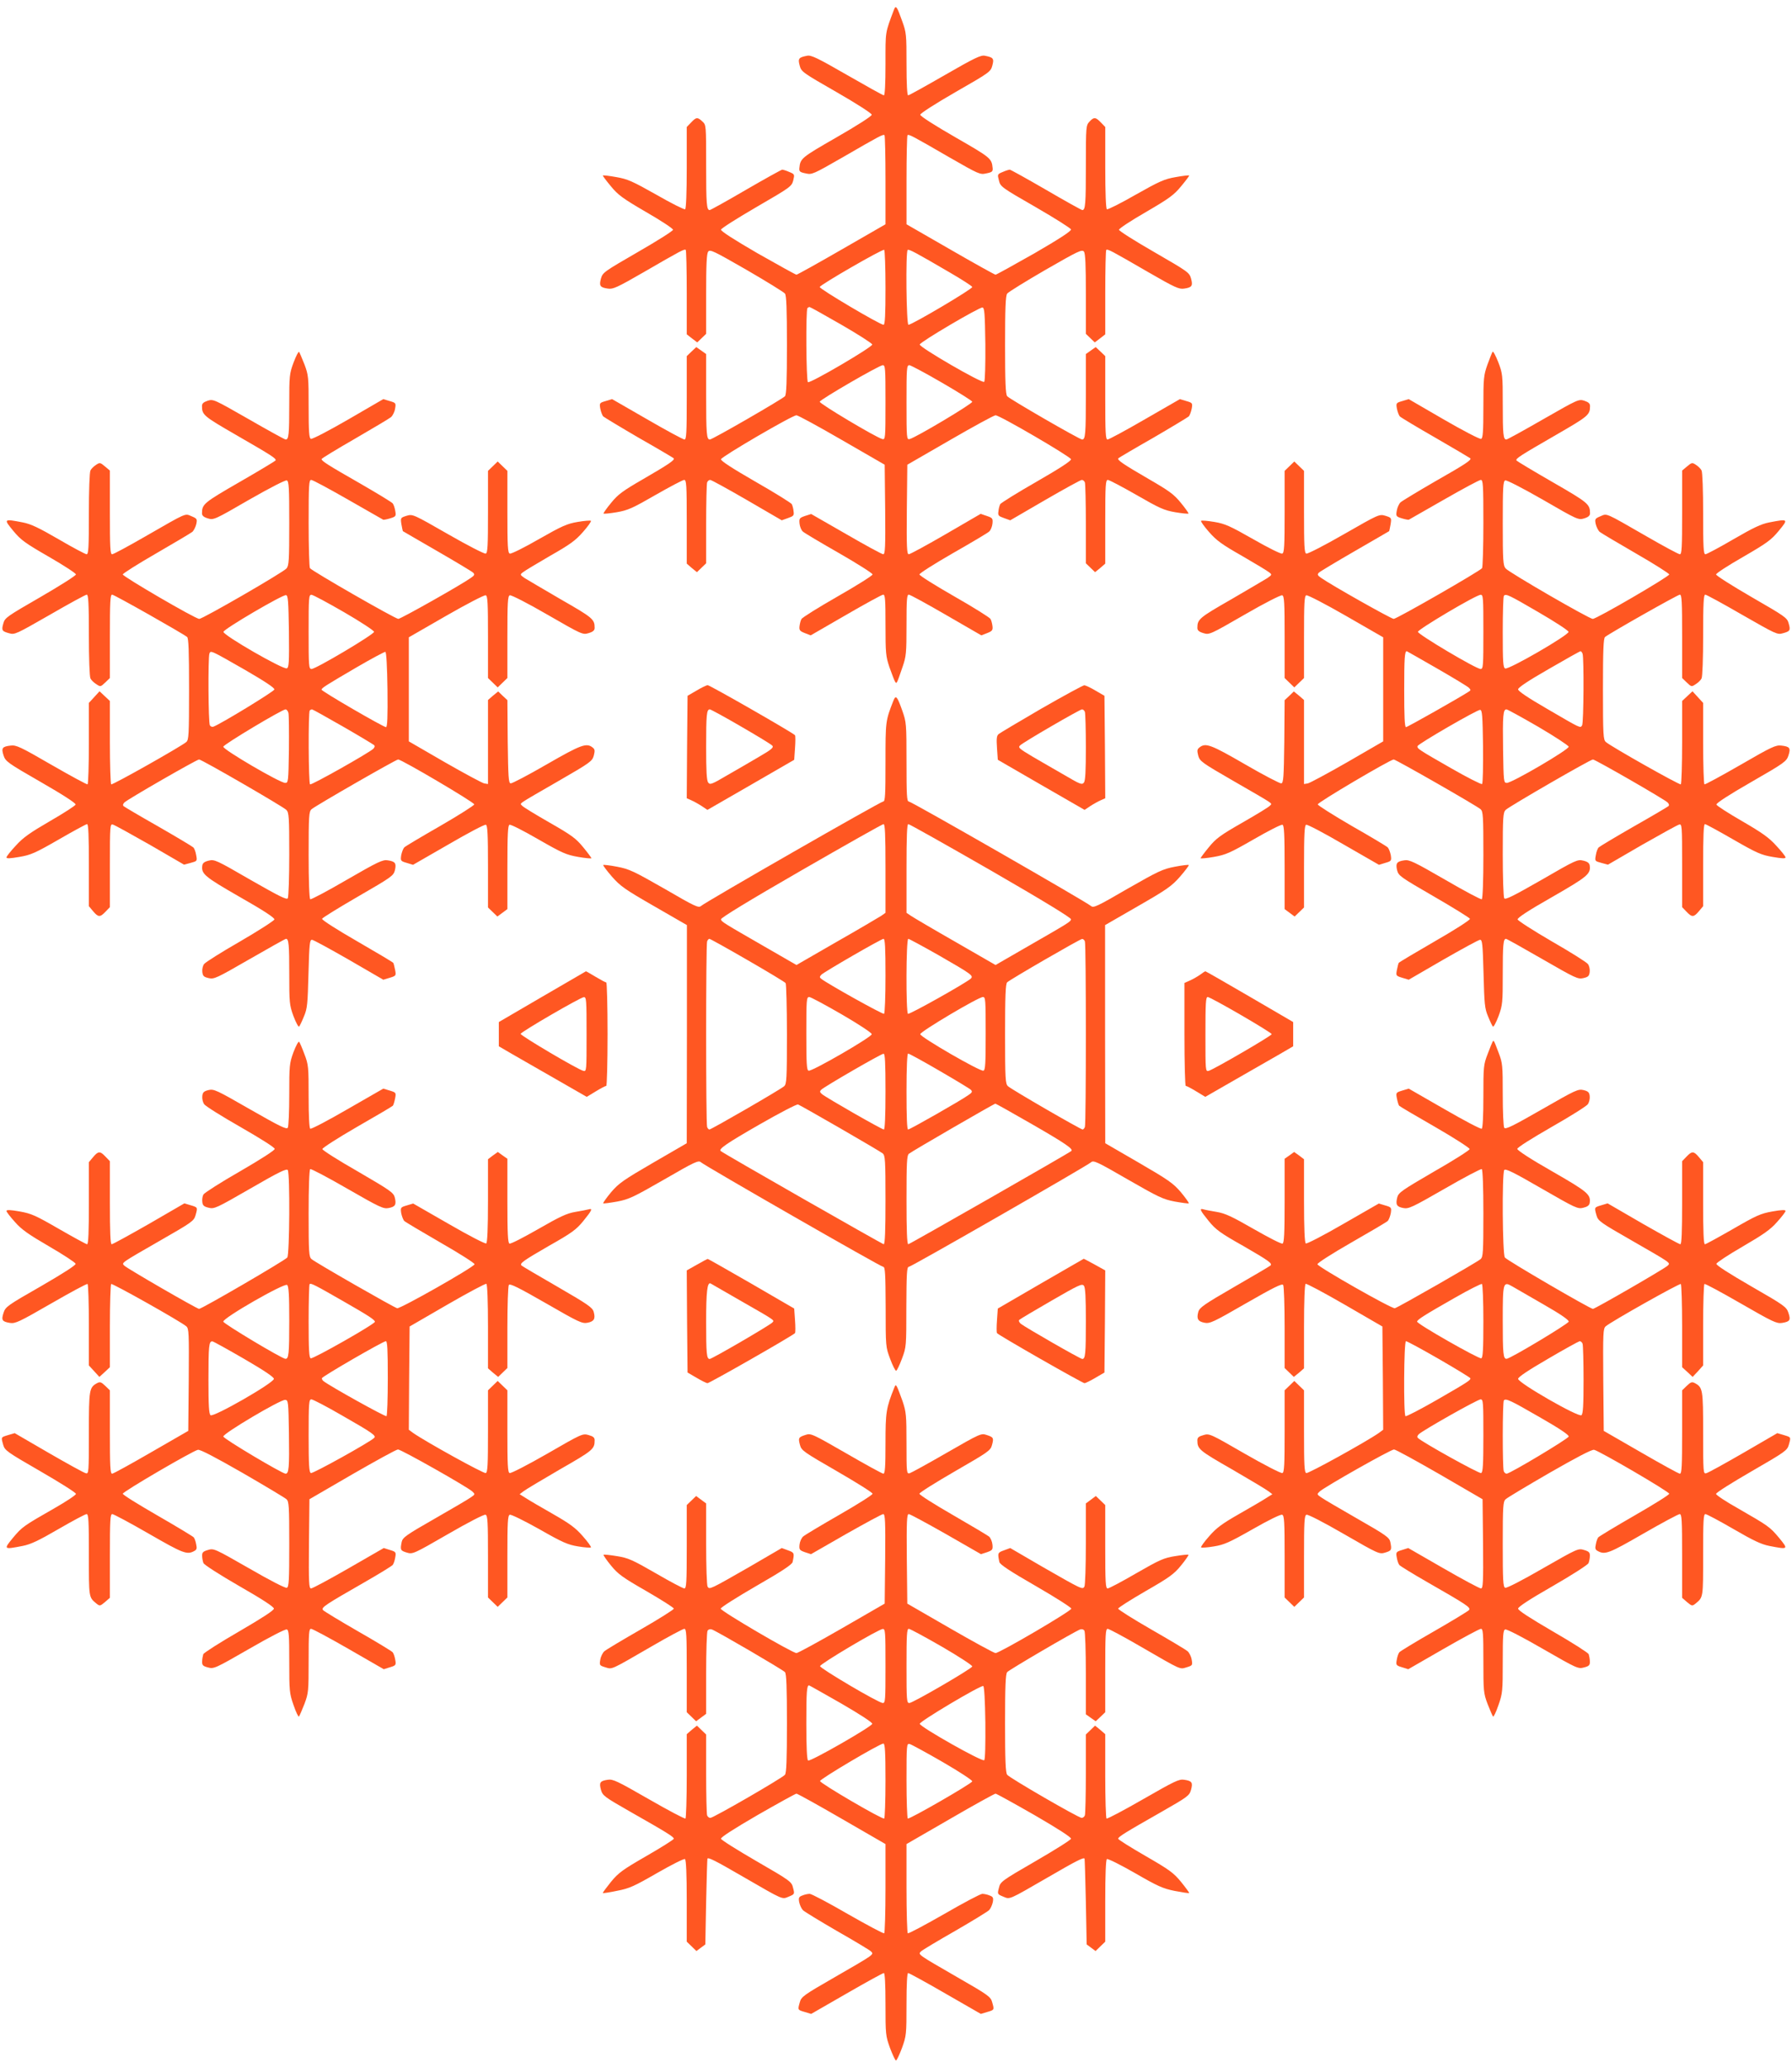 <?xml version="1.0" standalone="no"?>
<!DOCTYPE svg PUBLIC "-//W3C//DTD SVG 20010904//EN"
 "http://www.w3.org/TR/2001/REC-SVG-20010904/DTD/svg10.dtd">
<svg version="1.0" xmlns="http://www.w3.org/2000/svg"
 width="1109pt" height="1280pt" viewBox="0 0 1109 1280"
 preserveAspectRatio="xMidYMid meet">
<g transform="translate(0,1280) scale(0.1,-0.1)"
fill="#ff5722" stroke="none">
<path d="M5532 12739 c-55 -147 -52 -129 -52 -334 0 -128 -4 -195 -10 -195 -6
0 -108 57 -228 126 -184 106 -222 124 -247 119 -52 -10 -58 -17 -46 -61 10
-38 17 -43 228 -164 127 -73 218 -132 218 -140 0 -9 -91 -67 -218 -140 -219
-126 -224 -130 -230 -190 -2 -21 3 -26 39 -33 39 -9 45 -6 230 100 228 132
250 144 258 136 3 -4 6 -129 6 -279 l0 -272 -271 -156 c-149 -86 -275 -156
-280 -156 -5 0 -113 60 -240 132 -150 87 -229 138 -227 147 2 8 101 71 220
140 210 122 217 127 227 164 9 38 9 39 -25 53 -18 8 -38 14 -43 14 -5 0 -106
-56 -225 -125 -118 -69 -219 -125 -224 -125 -19 0 -22 36 -22 279 0 246 0 248
-23 269 -30 28 -38 28 -70 -6 l-27 -28 0 -251 c0 -158 -4 -254 -10 -258 -6 -3
-86 37 -178 90 -149 84 -178 97 -248 109 -43 8 -81 12 -83 10 -2 -2 20 -31 49
-66 45 -55 74 -76 218 -160 92 -53 167 -102 167 -110 0 -7 -98 -69 -218 -138
-209 -121 -217 -126 -228 -164 -12 -45 -6 -55 43 -62 31 -5 56 6 224 103 228
132 250 144 258 136 3 -4 6 -122 6 -264 l0 -258 32 -25 33 -25 27 26 28 27 0
246 c0 181 3 251 13 263 11 15 35 3 237 -113 124 -72 231 -138 238 -147 9 -13
12 -93 12 -318 0 -226 -3 -305 -12 -317 -15 -17 -449 -268 -465 -268 -20 0
-23 32 -23 280 l0 249 -31 22 -30 21 -30 -28 -29 -28 0 -258 c0 -215 -2 -258
-14 -258 -8 0 -112 56 -231 125 l-217 125 -40 -12 c-38 -11 -39 -13 -33 -47 4
-20 12 -41 18 -48 7 -6 106 -66 221 -133 116 -66 212 -123 215 -126 10 -10
-32 -38 -187 -128 -128 -74 -157 -95 -200 -148 -28 -34 -49 -64 -47 -66 3 -3
40 1 82 8 69 12 96 24 240 107 89 51 169 93 177 93 14 0 16 -30 16 -259 l0
-259 31 -27 32 -26 28 27 29 28 0 242 c0 133 3 249 6 258 3 9 12 16 19 16 7 0
109 -56 228 -125 l215 -125 39 14 c34 12 38 16 34 42 -1 16 -7 36 -11 44 -5 8
-106 71 -225 139 -144 83 -215 129 -213 139 3 16 441 272 467 272 9 0 136 -69
281 -153 l265 -153 3 -277 c2 -234 0 -277 -12 -277 -8 0 -111 56 -230 125
l-216 124 -38 -12 c-34 -12 -37 -15 -34 -47 2 -19 11 -42 21 -50 10 -9 111
-69 225 -134 113 -65 206 -124 206 -131 0 -7 -97 -68 -216 -136 -119 -68 -220
-131 -224 -140 -5 -8 -10 -28 -12 -44 -3 -25 2 -31 33 -43 l36 -14 218 126
c119 69 223 126 231 126 12 0 14 -33 14 -188 0 -173 2 -194 24 -260 14 -39 29
-79 34 -88 11 -19 10 -21 48 90 22 64 24 85 24 258 0 155 2 188 14 188 8 0
112 -57 231 -126 l218 -126 36 14 c31 12 36 18 33 43 -2 16 -7 36 -12 44 -4 9
-105 72 -224 140 -119 68 -216 129 -216 136 0 7 93 66 206 131 114 65 215 125
225 134 10 8 19 31 21 50 3 32 0 35 -35 47 l-38 13 -215 -125 c-119 -69 -222
-125 -230 -125 -12 0 -14 43 -12 277 l3 277 265 153 c145 84 272 153 281 153
26 0 464 -256 467 -272 2 -10 -69 -56 -213 -139 -119 -68 -220 -131 -225 -139
-4 -8 -10 -28 -11 -44 -4 -26 0 -30 34 -42 l39 -14 215 125 c119 69 221 125
228 125 7 0 16 -7 19 -16 3 -9 6 -125 6 -258 l0 -242 29 -28 28 -27 32 26 31
27 0 259 c0 229 2 259 16 259 8 0 88 -42 177 -93 144 -83 171 -95 240 -107 42
-7 79 -11 82 -8 2 2 -19 32 -47 66 -43 53 -72 74 -200 148 -155 90 -197 118
-187 128 3 3 99 60 215 126 115 67 214 127 221 133 6 7 14 28 18 48 6 34 5 36
-33 47 l-40 12 -217 -125 c-119 -69 -223 -125 -231 -125 -12 0 -14 43 -14 258
l0 258 -29 28 -30 28 -30 -21 -31 -22 0 -249 c0 -248 -3 -280 -23 -280 -16 0
-450 251 -464 268 -10 12 -13 91 -13 317 0 225 3 305 13 318 6 9 113 75 237
147 202 116 226 128 238 113 9 -12 12 -82 12 -263 l0 -246 28 -27 27 -26 33
25 32 25 0 258 c0 142 3 260 6 264 8 8 30 -4 258 -136 168 -97 193 -108 224
-103 49 7 55 17 43 62 -11 38 -19 43 -228 164 -120 69 -218 131 -218 138 0 8
75 57 167 110 144 84 173 105 218 160 29 35 51 64 49 66 -2 2 -40 -2 -83 -10
-70 -12 -99 -25 -248 -109 -92 -53 -172 -93 -178 -90 -6 4 -10 100 -10 258 l0
251 -27 28 c-33 34 -43 35 -71 5 -21 -23 -22 -30 -22 -269 0 -242 -3 -278 -22
-278 -5 0 -106 56 -224 125 -119 69 -220 125 -225 125 -5 0 -25 -6 -43 -14
-34 -14 -34 -15 -24 -53 9 -38 15 -43 226 -164 119 -69 218 -131 220 -139 2
-10 -75 -60 -227 -148 -127 -72 -235 -132 -240 -132 -5 0 -131 70 -280 156
l-271 156 0 272 c0 150 3 275 6 279 8 8 30 -4 258 -136 185 -106 191 -109 230
-100 36 7 41 12 39 33 -6 60 -11 64 -230 190 -127 73 -218 131 -218 140 0 8
91 67 218 140 211 121 218 126 228 164 12 44 6 51 -46 61 -25 5 -63 -13 -247
-119 -120 -69 -222 -126 -228 -126 -6 0 -10 66 -10 193 0 183 -1 196 -27 267
-32 90 -39 101 -51 69z m-52 -1720 c0 -166 -3 -229 -12 -229 -22 0 -399 223
-395 234 5 15 388 236 399 230 4 -3 8 -108 8 -235z m399 94 c74 -43 136 -83
138 -89 4 -11 -373 -234 -395 -234 -13 0 -18 451 -5 463 7 7 48 -15 262 -140z
m-673 -322 c104 -60 190 -115 192 -123 3 -15 -384 -242 -398 -233 -11 7 -14
448 -3 458 3 4 9 7 13 7 4 0 92 -49 196 -109z m892 -120 c1 -124 -2 -229 -7
-234 -12 -12 -402 214 -399 231 4 17 368 231 388 229 13 -2 15 -36 18 -226z
m-618 -362 c0 -225 -1 -231 -20 -226 -39 10 -391 220 -387 231 5 15 367 225
390 226 16 0 17 -17 17 -231z m349 123 c102 -59 186 -112 188 -118 4 -11 -348
-221 -387 -231 -19 -5 -20 1 -20 226 0 214 1 231 18 231 9 -1 100 -49 201
-108z"/>
<path d="M1817 10557 c-26 -70 -27 -82 -27 -259 0 -187 -3 -218 -22 -218 -6 0
-109 57 -229 126 -215 123 -219 125 -254 114 -26 -9 -35 -17 -35 -33 0 -55 11
-63 208 -177 227 -131 254 -148 247 -160 -3 -4 -104 -65 -224 -134 -222 -128
-230 -136 -231 -192 0 -15 10 -24 36 -32 36 -11 41 -9 255 115 131 75 225 123
234 120 13 -6 15 -42 15 -266 0 -232 -2 -261 -17 -279 -22 -25 -518 -312 -540
-312 -24 0 -473 262 -473 275 0 6 93 65 206 130 114 66 215 126 225 134 9 9
20 31 24 49 6 30 4 33 -29 47 -43 18 -23 27 -289 -126 -104 -60 -195 -109
-203 -109 -12 0 -14 40 -14 259 l0 259 -31 26 c-29 24 -31 25 -55 9 -14 -9
-29 -24 -34 -34 -6 -10 -10 -127 -10 -268 0 -206 -2 -251 -14 -251 -7 0 -85
41 -172 92 -124 72 -172 95 -223 105 -119 23 -120 22 -59 -52 47 -57 72 -75
221 -161 92 -53 167 -102 167 -109 0 -7 -99 -70 -220 -140 -206 -119 -220
-128 -229 -162 -13 -44 -9 -50 36 -62 34 -10 43 -5 251 114 119 69 222 125
229 125 10 0 13 -54 13 -251 0 -141 4 -258 10 -268 5 -10 21 -26 36 -35 25
-17 27 -17 55 10 l29 28 0 258 c0 215 2 258 14 258 13 0 435 -239 464 -262 9
-8 12 -85 12 -323 0 -285 -2 -313 -17 -327 -33 -28 -456 -267 -465 -262 -4 3
-8 120 -8 261 l0 255 -32 30 -32 30 -33 -36 -33 -36 0 -249 c0 -138 -4 -252
-8 -255 -4 -2 -104 52 -222 120 -195 113 -219 124 -254 120 -52 -6 -59 -15
-44 -61 12 -37 24 -46 231 -165 136 -78 216 -130 215 -139 -2 -7 -73 -53 -158
-102 -124 -72 -167 -102 -212 -152 -32 -34 -58 -67 -58 -73 0 -8 23 -7 80 3
71 12 98 24 244 108 90 52 169 95 175 95 8 0 11 -74 11 -254 l0 -254 26 -31
c32 -38 43 -39 77 -3 l27 28 0 258 c0 251 1 258 19 253 11 -3 114 -60 230
-126 l210 -122 41 11 c40 11 41 11 34 48 -3 20 -11 42 -18 48 -6 6 -103 64
-216 129 -113 64 -209 121 -215 126 -6 6 -4 14 5 23 20 20 448 266 462 266 16
0 519 -291 540 -312 16 -16 18 -42 18 -275 0 -142 -4 -264 -9 -272 -7 -11 -56
14 -231 114 -212 123 -224 128 -258 119 -26 -6 -38 -15 -40 -30 -7 -52 11 -68
232 -195 148 -84 216 -129 214 -139 -2 -8 -97 -69 -212 -136 -115 -66 -215
-129 -223 -140 -8 -10 -13 -32 -11 -49 3 -25 9 -31 39 -38 34 -8 48 -1 253
117 120 69 221 126 226 126 17 0 20 -37 20 -218 0 -177 1 -191 26 -260 15 -40
31 -69 35 -65 4 4 18 33 30 63 21 49 23 77 28 265 5 187 8 210 22 209 10 -1
112 -57 229 -124 l212 -123 40 12 c39 12 40 13 33 49 -4 20 -9 40 -11 43 -2 4
-103 64 -224 134 -122 70 -219 132 -217 139 2 6 102 68 223 138 209 121 219
128 228 163 10 43 2 54 -45 61 -30 5 -60 -9 -252 -120 -120 -70 -222 -124
-227 -121 -6 4 -10 115 -10 274 0 243 2 269 18 283 25 22 523 308 536 308 21
0 471 -265 471 -278 0 -6 -94 -66 -210 -133 -115 -66 -216 -126 -223 -133 -7
-7 -15 -29 -19 -48 -5 -35 -4 -37 34 -48 l39 -12 219 126 c120 70 224 125 232
122 10 -4 13 -57 13 -259 l0 -253 29 -28 29 -28 31 23 31 23 0 258 c0 208 3
260 13 264 8 3 88 -38 178 -90 148 -85 173 -96 247 -109 45 -8 82 -11 82 -8 0
3 -23 34 -51 68 -45 55 -71 74 -209 153 -87 50 -163 96 -169 104 -14 17 -39 0
224 152 201 116 210 123 220 159 8 32 6 39 -10 51 -37 27 -71 15 -281 -106
-114 -66 -215 -119 -224 -118 -13 3 -15 38 -18 259 l-2 256 -29 27 -28 27 -32
-26 -31 -27 0 -260 0 -260 -24 4 c-13 3 -123 62 -245 132 l-221 128 0 322 0
322 231 133 c127 73 237 130 245 127 12 -4 14 -49 14 -259 l0 -253 30 -29 30
-29 30 29 30 29 0 253 c0 214 2 255 15 259 8 3 109 -48 233 -120 215 -124 218
-125 255 -114 27 8 37 17 37 32 0 54 -11 63 -208 176 -108 63 -210 123 -226
133 -28 20 -29 21 -9 36 11 9 86 54 167 101 123 70 158 95 204 148 30 34 52
65 49 69 -4 3 -41 0 -82 -7 -66 -11 -97 -25 -241 -107 -92 -53 -171 -92 -179
-89 -13 4 -15 45 -15 259 l0 253 -30 29 -30 29 -30 -29 -30 -29 0 -253 c0
-211 -2 -255 -14 -259 -8 -3 -113 51 -233 120 -218 125 -219 125 -257 114 -37
-12 -38 -12 -32 -52 4 -22 8 -41 9 -43 2 -1 97 -57 212 -123 116 -67 216 -127
223 -134 11 -11 9 -17 -15 -33 -62 -44 -433 -253 -448 -253 -19 0 -536 297
-547 314 -4 6 -8 131 -8 279 0 240 2 267 16 267 9 0 111 -55 228 -122 116 -66
214 -122 217 -124 3 -2 23 2 43 8 36 11 38 14 32 46 -3 19 -10 40 -16 47 -7 8
-96 62 -198 121 -203 116 -242 141 -242 153 0 4 92 60 205 125 112 65 213 125
224 134 11 9 23 33 26 53 6 34 5 36 -33 47 l-40 12 -217 -126 c-119 -69 -223
-123 -231 -120 -11 4 -14 43 -14 198 0 184 -1 196 -26 263 -15 38 -30 73 -33
77 -4 4 -19 -25 -34 -65z m-29 -1665 c2 -194 0 -223 -13 -228 -23 -9 -396 206
-392 226 3 18 366 231 387 227 13 -2 15 -36 18 -225z m342 119 c102 -59 185
-114 185 -121 0 -16 -360 -230 -387 -230 -17 0 -18 18 -18 230 0 213 1 230 18
229 9 0 100 -49 202 -108z m-613 -357 c124 -72 183 -111 181 -121 -2 -12 -326
-210 -377 -230 -7 -3 -17 0 -22 8 -10 16 -12 418 -3 444 8 21 6 22 221 -101z
m881 -122 c2 -168 -1 -232 -9 -232 -16 0 -399 222 -399 232 0 10 25 26 220
140 91 53 170 95 175 94 6 -2 11 -90 13 -234z m-613 -144 c3 -13 4 -115 3
-228 -3 -199 -4 -205 -23 -205 -33 0 -386 207 -383 224 3 15 363 230 385 231
7 0 15 -10 18 -22z m337 -84 c101 -58 187 -110 193 -115 6 -6 4 -14 -5 -23
-26 -25 -382 -226 -391 -220 -10 6 -12 447 -2 457 3 4 10 7 14 7 4 0 90 -48
191 -106z"/>
<path d="M9237 10623 c-4 -6 -18 -42 -32 -80 -23 -66 -25 -82 -25 -262 0 -154
-3 -193 -14 -197 -8 -3 -112 51 -231 120 l-217 126 -40 -12 c-38 -11 -39 -13
-33 -47 4 -20 12 -41 18 -48 7 -7 107 -67 222 -133 116 -67 212 -124 214 -126
10 -10 -31 -37 -219 -144 -107 -62 -203 -120 -213 -129 -10 -10 -20 -33 -23
-52 -6 -33 -4 -36 32 -47 20 -6 40 -10 43 -8 3 2 101 58 217 124 117 67 219
122 228 122 14 0 16 -27 16 -267 0 -148 -4 -273 -8 -279 -11 -17 -528 -314
-547 -314 -15 0 -386 209 -448 253 -24 16 -26 22 -15 33 7 7 107 67 223 134
115 66 210 122 212 123 1 2 5 21 9 43 6 40 5 40 -32 52 -38 11 -39 11 -257
-114 -120 -69 -225 -123 -233 -120 -12 4 -14 48 -14 259 l0 253 -30 29 -30 29
-30 -29 -30 -29 0 -253 c0 -214 -2 -255 -15 -259 -8 -3 -87 36 -179 89 -144
82 -175 96 -241 107 -41 7 -78 10 -82 7 -3 -4 19 -35 49 -69 46 -53 81 -78
204 -148 81 -47 156 -92 167 -101 20 -15 19 -16 -9 -36 -16 -10 -118 -70 -226
-133 -197 -113 -208 -122 -208 -176 0 -15 10 -24 37 -32 37 -11 40 -10 255
114 124 72 225 123 233 120 13 -4 15 -45 15 -259 l0 -253 30 -29 30 -29 30 29
30 29 0 253 c0 210 2 255 14 259 8 3 118 -54 245 -127 l231 -133 0 -322 0
-322 -221 -128 c-122 -70 -232 -129 -245 -132 l-24 -4 0 260 0 260 -31 27 -32
26 -28 -27 -29 -27 -2 -256 c-3 -224 -5 -256 -19 -259 -8 -1 -109 51 -224 118
-209 121 -243 134 -280 106 -16 -12 -18 -19 -10 -51 10 -36 19 -43 220 -159
263 -152 238 -135 224 -152 -6 -8 -82 -54 -169 -104 -138 -79 -164 -98 -209
-153 -28 -34 -51 -65 -51 -68 0 -3 37 0 82 8 74 13 99 24 247 109 90 52 170
93 178 90 10 -4 13 -56 13 -264 l0 -258 31 -23 31 -23 29 28 29 28 0 253 c0
202 3 255 13 259 8 3 112 -52 232 -122 l219 -126 39 12 c38 11 39 13 34 48 -4
19 -12 41 -19 48 -7 7 -107 67 -223 133 -115 67 -210 127 -210 133 0 13 450
278 470 278 13 0 513 -286 538 -308 15 -14 17 -40 17 -283 0 -159 -4 -270 -10
-274 -5 -3 -107 51 -227 121 -192 111 -222 125 -252 120 -47 -7 -55 -18 -45
-61 9 -35 19 -42 228 -163 121 -70 221 -132 223 -138 2 -7 -95 -69 -217 -139
-121 -70 -222 -130 -224 -134 -2 -3 -7 -23 -11 -43 -7 -36 -6 -37 33 -49 l40
-12 212 123 c117 67 219 123 229 124 14 1 17 -22 22 -209 5 -188 7 -216 28
-265 12 -30 26 -59 30 -63 4 -4 20 25 35 65 25 69 26 83 26 260 0 181 3 218
20 218 5 0 106 -57 226 -126 205 -118 219 -125 253 -117 30 7 36 13 39 38 2
17 -3 39 -11 49 -8 11 -108 74 -223 140 -115 67 -210 128 -212 136 -2 10 66
55 214 139 221 127 239 143 232 195 -2 15 -14 24 -40 30 -34 9 -46 4 -258
-119 -175 -100 -224 -125 -231 -114 -5 8 -9 130 -9 272 0 233 2 259 18 275 21
21 524 312 540 312 14 0 442 -246 462 -266 9 -9 11 -17 5 -23 -6 -5 -102 -62
-215 -126 -113 -65 -210 -123 -216 -129 -7 -6 -15 -28 -18 -48 -7 -37 -6 -37
34 -48 l41 -11 210 122 c116 66 219 123 230 126 18 5 19 -2 19 -253 l0 -258
27 -28 c34 -36 45 -35 77 3 l26 31 0 254 c0 180 3 254 11 254 6 0 85 -43 175
-95 146 -84 173 -96 244 -108 57 -10 80 -11 80 -3 0 6 -26 39 -58 73 -45 50
-88 80 -212 152 -85 49 -156 95 -158 102 -1 9 79 61 215 139 207 119 219 128
231 165 15 46 8 55 -44 61 -35 4 -59 -7 -254 -120 -118 -68 -218 -122 -222
-120 -4 3 -8 117 -8 255 l0 249 -33 36 -33 36 -32 -30 -32 -30 0 -255 c0 -141
-4 -258 -8 -261 -9 -5 -432 234 -464 262 -16 14 -18 42 -18 327 0 238 3 315
13 323 28 23 450 262 463 262 12 0 14 -43 14 -258 l0 -258 29 -28 c28 -27 30
-27 55 -10 15 9 31 25 36 35 6 10 10 127 10 268 0 197 3 251 13 251 7 0 110
-56 229 -125 208 -119 217 -124 251 -114 45 12 49 18 36 62 -9 34 -23 43 -229
162 -121 70 -220 133 -220 140 0 7 75 56 168 109 148 86 173 104 220 161 61
74 60 75 -59 52 -51 -10 -99 -33 -223 -105 -87 -51 -165 -92 -172 -92 -12 0
-14 45 -14 251 0 141 -4 258 -10 268 -5 10 -20 25 -34 34 -24 16 -26 15 -55
-9 l-31 -26 0 -259 c0 -219 -2 -259 -14 -259 -8 0 -99 49 -203 109 -266 153
-246 144 -289 126 -33 -14 -35 -17 -29 -47 4 -18 15 -40 24 -49 10 -8 111 -68
225 -134 113 -65 206 -124 206 -130 0 -13 -449 -275 -473 -275 -22 0 -518 287
-539 312 -16 18 -18 47 -18 279 0 224 2 260 15 266 9 3 103 -45 234 -120 214
-124 219 -126 255 -115 26 8 36 17 36 32 -1 56 -9 64 -231 192 -120 69 -221
130 -224 134 -7 12 20 29 247 160 197 114 208 122 208 177 0 16 -9 24 -35 33
-35 11 -39 9 -254 -114 -120 -69 -223 -126 -229 -126 -19 0 -22 32 -22 218 0
182 -1 190 -28 261 -16 41 -32 70 -35 64z m-57 -1733 c0 -212 -1 -230 -17
-230 -28 0 -388 214 -388 230 0 15 360 229 388 229 16 1 17 -16 17 -229z m340
122 c102 -59 186 -114 187 -122 4 -19 -369 -235 -392 -227 -13 6 -15 38 -15
225 0 120 3 222 7 225 13 14 31 5 213 -101z m-628 -348 c101 -58 190 -112 198
-120 13 -13 13 -16 0 -24 -60 -39 -380 -220 -389 -220 -8 0 -11 69 -11 228 0
198 3 242 16 242 1 0 85 -48 186 -106z m902 90 c9 -25 7 -427 -3 -443 -12 -18
-5 -21 -216 102 -121 70 -180 110 -180 121 0 11 61 52 190 126 105 61 193 110
196 110 4 0 10 -7 13 -16z m-616 -573 c1 -124 -1 -228 -6 -233 -4 -4 -91 40
-192 98 -201 115 -212 122 -207 137 5 15 370 226 387 224 13 -2 15 -36 18
-226z m342 121 c102 -60 186 -115 188 -123 3 -17 -350 -224 -383 -224 -19 0
-20 6 -23 205 -3 214 0 250 21 250 6 0 95 -49 197 -108z"/>
<path d="M4310 8526 l-55 -32 -3 -317 -2 -317 27 -12 c16 -7 45 -23 65 -36
l36 -24 269 155 268 155 5 72 c3 40 3 76 0 80 -9 13 -527 310 -541 310 -8 -1
-39 -16 -69 -34z m276 -222 c100 -58 188 -111 194 -119 9 -11 -6 -24 -82 -68
-51 -30 -140 -82 -198 -115 -95 -56 -106 -60 -117 -45 -10 12 -13 73 -13 219
0 202 3 234 23 234 5 0 92 -47 193 -106z"/>
<path d="M6445 8415 c-137 -80 -257 -151 -265 -158 -12 -10 -14 -28 -10 -86
l5 -73 268 -155 269 -155 36 24 c20 13 49 29 65 36 l27 12 -2 317 -3 317 -55
32 c-30 18 -62 33 -70 33 -8 0 -127 -65 -265 -144z m269 -21 c3 -9 6 -107 6
-218 0 -146 -3 -207 -12 -219 -12 -15 -23 -11 -118 45 -58 33 -147 85 -199
115 -84 50 -92 57 -78 70 20 20 368 222 383 223 7 0 15 -7 18 -16z"/>
<path d="M5529 8464 c-49 -125 -49 -127 -49 -381 0 -203 -2 -243 -14 -243 -16
0 -1100 -622 -1128 -647 -15 -13 -37 -3 -226 107 -191 109 -218 122 -292 136
-45 9 -84 13 -87 11 -2 -3 22 -35 54 -72 52 -59 80 -79 261 -183 l203 -117 0
-675 -1 -675 -207 -120 c-184 -107 -213 -127 -261 -183 -29 -35 -51 -66 -49
-69 3 -2 41 3 86 11 74 14 102 28 292 137 190 110 212 120 227 106 28 -24
1113 -647 1128 -647 12 0 14 -43 15 -247 0 -246 0 -249 28 -323 15 -41 32 -74
37 -73 5 1 21 35 36 75 27 72 27 77 27 321 1 202 3 247 15 247 15 0 1100 623
1128 647 15 14 37 4 227 -106 190 -109 218 -123 292 -137 45 -8 83 -13 86 -11
2 3 -20 34 -49 69 -48 56 -77 76 -261 183 l-207 120 -1 675 0 675 203 117
c181 104 209 124 261 183 32 37 56 69 54 72 -3 2 -42 -2 -87 -11 -74 -14 -101
-27 -292 -136 -189 -110 -211 -120 -226 -107 -28 25 -1112 647 -1128 647 -12
0 -14 40 -14 244 0 238 -1 247 -26 318 -32 90 -40 99 -55 62z m-49 -1038 l0
-275 -27 -19 c-16 -10 -139 -83 -276 -161 l-248 -143 -182 105 c-276 159 -282
162 -285 178 -1 9 167 112 495 301 274 158 504 288 511 288 9 0 12 -61 12
-274z m652 -13 c329 -190 497 -293 496 -302 -3 -16 -9 -19 -285 -178 l-182
-105 -248 143 c-137 78 -260 151 -275 161 l-28 19 0 275 c0 200 3 274 11 274
7 0 236 -129 511 -287z m-1505 -555 c125 -72 231 -136 235 -142 4 -6 8 -149 8
-317 0 -279 -2 -307 -17 -321 -22 -20 -451 -268 -463 -268 -4 0 -11 7 -14 16
-8 20 -8 1128 0 1148 3 9 10 16 14 16 5 0 111 -59 237 -132z m853 -97 c0 -128
-4 -232 -9 -235 -8 -5 -354 188 -389 217 -11 8 -10 13 1 25 20 19 369 221 385
222 9 0 12 -52 12 -229z m328 128 c205 -118 218 -127 200 -145 -26 -25 -380
-224 -389 -218 -13 8 -12 464 2 464 5 0 90 -46 187 -101z m906 85 c8 -20 8
-1128 0 -1148 -3 -9 -10 -16 -14 -16 -12 0 -441 248 -462 268 -16 14 -18 42
-18 323 0 234 3 311 13 320 19 18 451 268 463 268 7 1 15 -6 18 -15z m-1504
-452 c105 -61 185 -114 185 -122 0 -18 -372 -233 -391 -226 -12 4 -14 45 -14
231 0 208 1 225 18 225 9 0 100 -49 202 -108z m890 -117 c0 -186 -2 -227 -14
-231 -19 -7 -391 208 -391 226 0 16 360 230 388 230 16 0 17 -17 17 -225z
m-620 -360 c0 -155 -4 -235 -10 -235 -13 0 -357 197 -383 219 -14 12 -15 17
-5 27 19 19 371 223 386 223 9 1 12 -52 12 -234z m333 129 c100 -58 188 -111
195 -118 11 -11 9 -17 -15 -33 -49 -35 -362 -213 -373 -213 -7 0 -10 78 -10
235 0 151 4 235 10 235 6 0 92 -47 193 -106z m-614 -356 c135 -78 254 -148
264 -156 15 -14 17 -40 17 -289 0 -185 -3 -273 -11 -273 -8 0 -994 563 -1009
577 -14 12 36 47 240 164 124 71 231 127 239 124 8 -3 125 -69 260 -147z
m1191 23 c203 -117 254 -152 240 -164 -16 -14 -1001 -577 -1009 -577 -8 0 -11
87 -11 274 0 231 2 275 15 286 18 15 527 310 535 310 3 0 107 -58 230 -129z"/>
<path d="M3356 6632 l-269 -157 0 -75 0 -75 84 -49 c46 -26 169 -97 272 -156
l188 -108 56 34 c31 19 60 34 65 34 4 0 8 144 8 320 0 176 -4 320 -8 320 -5 0
-34 16 -66 35 -32 19 -59 35 -60 34 0 0 -122 -71 -270 -157z m274 -233 c0
-227 0 -231 -20 -226 -36 9 -391 219 -388 229 5 14 370 226 391 227 16 1 17
-16 17 -230z"/>
<path d="M7430 6770 c-14 -10 -42 -27 -62 -36 l-38 -17 0 -319 c0 -175 4 -318
8 -318 5 0 34 -15 65 -34 l56 -34 188 108 c103 59 226 130 272 156 l84 49 0
75 0 75 -269 157 c-148 86 -271 157 -274 157 -3 0 -16 -8 -30 -19z m249 -251
c105 -61 191 -114 191 -119 0 -10 -360 -219 -390 -227 -20 -5 -20 -1 -20 226
0 193 2 231 14 231 8 0 100 -50 205 -111z"/>
<path d="M1816 6288 c-25 -69 -26 -82 -26 -263 0 -104 -4 -197 -9 -204 -8 -12
-52 10 -232 113 -211 121 -225 128 -259 120 -28 -7 -36 -14 -38 -37 -2 -16 3
-38 11 -50 8 -12 110 -76 226 -142 125 -72 211 -126 211 -135 0 -9 -84 -63
-215 -139 -119 -68 -220 -133 -226 -143 -6 -10 -9 -31 -7 -46 2 -22 10 -29 39
-36 35 -9 47 -3 259 119 176 102 224 125 231 114 14 -23 11 -522 -3 -541 -14
-18 -529 -318 -546 -318 -13 0 -442 248 -462 267 -19 19 -27 13 225 158 192
110 205 119 215 154 14 50 14 49 -29 62 l-40 12 -219 -127 c-121 -69 -224
-126 -231 -126 -8 0 -11 73 -11 257 l0 257 -27 28 c-34 36 -45 35 -77 -3 l-26
-31 0 -254 c0 -174 -3 -254 -11 -254 -6 0 -84 43 -173 94 -147 85 -172 96
-245 109 -57 10 -81 11 -81 3 0 -6 24 -37 53 -69 41 -47 85 -77 212 -151 88
-51 161 -99 163 -107 1 -9 -75 -58 -215 -139 -208 -119 -219 -127 -231 -164
-15 -46 -9 -55 40 -63 33 -5 58 7 254 120 120 69 221 124 226 121 4 -3 8 -117
8 -255 l0 -249 33 -36 32 -35 33 30 32 30 0 255 c0 140 4 257 8 260 9 5 432
-233 465 -262 16 -14 17 -40 15 -331 l-3 -316 -229 -132 c-126 -73 -235 -133
-242 -133 -12 0 -14 46 -14 258 l0 258 -29 28 c-24 23 -32 26 -49 17 -50 -27
-52 -38 -52 -309 0 -246 -1 -254 -19 -249 -11 2 -114 59 -230 126 l-210 122
-41 -12 c-45 -14 -44 -11 -30 -61 10 -34 22 -43 230 -163 121 -70 220 -132
220 -140 0 -7 -60 -47 -132 -88 -194 -111 -201 -116 -258 -184 -59 -72 -58
-73 60 -50 51 10 99 33 223 105 88 51 165 92 173 92 12 0 14 -42 14 -253 0
-265 -1 -261 46 -300 21 -17 23 -17 53 8 l31 27 0 259 c0 225 2 259 15 259 8
0 111 -55 227 -122 210 -121 235 -131 279 -107 16 8 19 16 13 42 -3 18 -10 37
-15 43 -5 6 -106 67 -224 135 -118 68 -215 128 -215 135 0 13 432 265 465 272
15 2 107 -46 276 -143 140 -81 262 -154 272 -163 15 -14 17 -40 17 -279 0
-224 -2 -264 -15 -269 -8 -4 -107 47 -233 120 -215 123 -219 125 -255 114 -31
-9 -37 -16 -36 -37 0 -14 4 -34 8 -44 3 -10 103 -74 221 -142 145 -83 215
-129 215 -140 0 -11 -71 -57 -215 -141 -118 -68 -218 -132 -222 -141 -3 -10
-7 -30 -7 -45 -1 -23 5 -29 36 -37 36 -10 43 -7 255 115 126 73 225 124 233
120 13 -4 15 -37 15 -198 0 -184 1 -197 27 -271 14 -42 30 -74 33 -70 4 5 19
40 34 78 25 67 26 79 26 268 0 170 2 197 15 197 9 0 113 -56 233 -125 l217
-125 38 12 c37 11 39 14 33 46 -3 19 -10 40 -16 47 -6 7 -103 66 -215 130
-113 65 -210 124 -216 131 -13 16 14 33 258 173 89 51 167 99 173 106 6 7 13
28 16 47 6 32 4 35 -33 46 l-38 12 -217 -125 c-120 -69 -224 -125 -233 -125
-13 0 -15 33 -13 276 l3 276 265 154 c146 84 273 154 283 154 20 0 430 -232
460 -260 18 -17 18 -18 -10 -37 -15 -11 -116 -70 -224 -132 -177 -101 -197
-116 -203 -143 -10 -50 -8 -54 31 -66 37 -11 40 -10 255 114 126 73 225 124
233 120 13 -5 15 -44 15 -259 l0 -253 30 -29 30 -29 30 29 30 29 0 253 c0 213
2 255 15 259 8 3 89 -37 182 -89 145 -83 178 -97 241 -107 40 -7 76 -9 79 -6
3 3 -19 34 -50 69 -45 52 -81 78 -184 137 -70 40 -146 84 -167 98 l-40 25 22
17 c12 10 114 71 226 136 206 118 216 126 216 181 0 17 -9 24 -37 32 -37 11
-43 8 -256 -115 -120 -69 -225 -123 -233 -120 -12 4 -14 50 -14 259 l0 253
-30 29 -30 29 -30 -29 -30 -29 0 -253 c0 -209 -2 -255 -14 -259 -12 -5 -370
193 -449 248 l-27 20 2 319 3 320 233 135 c128 74 237 132 242 129 6 -4 10
-109 10 -265 l0 -258 31 -27 32 -26 28 27 29 28 0 250 c0 138 4 257 9 264 6
11 60 -16 229 -113 203 -117 224 -127 257 -121 42 8 51 25 39 68 -8 27 -36 46
-224 155 -118 68 -218 127 -222 131 -14 13 8 29 169 122 142 80 170 101 213
154 53 65 60 80 33 72 -10 -3 -47 -10 -83 -16 -53 -9 -95 -29 -229 -106 -91
-52 -170 -93 -178 -90 -10 4 -13 59 -13 265 l0 260 -30 21 -29 21 -31 -22 -30
-23 0 -257 c0 -173 -4 -260 -11 -264 -6 -4 -110 50 -231 120 l-221 127 -40
-12 c-38 -11 -39 -13 -34 -48 4 -19 12 -41 19 -48 7 -7 109 -67 226 -135 117
-67 211 -127 209 -133 -6 -19 -461 -277 -479 -272 -21 5 -506 283 -530 304
-16 14 -18 40 -18 283 0 161 4 270 10 274 5 3 108 -51 229 -121 202 -116 223
-126 256 -120 42 8 49 21 38 66 -8 30 -29 44 -228 160 -121 69 -220 132 -220
139 0 7 96 69 214 137 117 67 217 126 222 131 4 4 10 25 14 45 7 36 6 37 -33
49 l-40 12 -221 -127 c-121 -70 -225 -125 -231 -121 -6 4 -10 78 -10 199 0
183 -1 197 -26 262 -14 38 -29 73 -33 77 -4 4 -20 -25 -35 -65z m-26 -1658 c0
-211 -3 -240 -24 -239 -22 1 -381 216 -384 230 -4 22 378 241 395 227 10 -8
13 -64 13 -218z m335 117 c159 -91 195 -115 195 -127 0 -14 -382 -231 -397
-226 -10 4 -13 51 -13 229 0 123 3 226 6 230 8 8 33 -5 209 -106z m-615 -356
c124 -72 185 -113 185 -124 0 -25 -375 -240 -392 -225 -10 8 -13 62 -13 218 0
211 3 240 24 239 6 0 94 -49 196 -108z m890 -120 c0 -127 -4 -232 -8 -235 -8
-5 -356 189 -390 217 -7 5 -11 14 -10 18 4 12 379 229 396 229 9 0 12 -52 12
-229z m-612 -341 c3 -214 0 -250 -21 -250 -22 1 -382 215 -385 230 -3 18 353
229 383 227 19 -2 20 -10 23 -207z m331 109 c189 -108 211 -124 196 -138 -28
-27 -379 -222 -391 -217 -11 4 -14 47 -14 231 0 204 2 225 17 225 9 0 96 -45
192 -101z"/>
<path d="M9237 6353 c-3 -5 -17 -40 -31 -77 -25 -65 -26 -78 -26 -262 0 -121
-4 -195 -10 -199 -6 -4 -110 51 -231 121 l-221 127 -40 -12 c-39 -12 -40 -13
-33 -49 4 -20 10 -41 14 -45 5 -5 105 -64 222 -131 118 -68 214 -130 214 -137
0 -7 -99 -70 -220 -139 -199 -116 -220 -130 -228 -160 -11 -45 -4 -58 38 -66
33 -6 54 4 256 120 121 70 224 124 229 121 6 -4 10 -113 10 -274 0 -243 -2
-269 -17 -283 -25 -21 -510 -299 -531 -304 -18 -5 -473 254 -479 272 -2 7 92
67 209 134 117 67 219 127 226 134 7 7 15 29 19 48 5 35 4 37 -34 48 l-40 12
-221 -127 c-121 -70 -225 -124 -231 -120 -7 4 -11 91 -11 264 l0 257 -30 23
-31 22 -29 -21 -30 -21 0 -260 c0 -206 -3 -261 -13 -265 -8 -3 -87 38 -178 90
-134 77 -176 97 -229 106 -36 6 -73 13 -82 16 -28 8 -21 -7 32 -72 43 -53 71
-74 213 -154 161 -93 183 -109 169 -122 -4 -4 -104 -63 -222 -131 -188 -109
-216 -128 -224 -155 -12 -43 -3 -60 39 -68 33 -6 54 4 257 121 169 97 223 124
229 113 5 -7 9 -126 9 -264 l0 -250 29 -28 28 -27 32 26 31 27 0 258 c0 156 4
261 10 265 5 3 114 -55 242 -129 l233 -135 3 -320 2 -319 -27 -20 c-79 -55
-437 -253 -449 -248 -12 4 -14 50 -14 259 l0 253 -30 29 -30 29 -30 -29 -30
-29 0 -253 c0 -209 -2 -255 -14 -259 -8 -3 -113 51 -233 120 -213 123 -219
126 -255 115 -29 -8 -38 -15 -38 -32 0 -55 10 -63 216 -181 112 -65 214 -126
226 -136 l22 -17 -40 -25 c-21 -14 -97 -58 -167 -98 -103 -59 -139 -85 -184
-137 -31 -35 -53 -66 -50 -69 3 -3 39 -1 79 6 63 10 95 24 241 107 96 55 173
93 182 89 13 -5 15 -43 15 -259 l0 -253 30 -29 30 -29 30 29 30 29 0 253 c0
215 2 254 15 259 8 4 107 -47 233 -120 215 -124 218 -125 255 -114 39 12 41
16 31 66 -6 27 -26 42 -203 143 -108 62 -209 121 -224 132 -28 19 -28 20 -10
37 30 28 440 260 460 260 10 0 137 -70 283 -154 l265 -154 3 -276 c2 -243 0
-276 -13 -276 -9 0 -113 56 -233 125 l-217 125 -38 -12 c-37 -11 -39 -14 -33
-46 3 -19 10 -40 16 -47 6 -7 84 -55 173 -106 244 -140 271 -157 258 -173 -6
-7 -103 -66 -216 -131 -112 -64 -209 -123 -215 -130 -6 -7 -13 -28 -16 -47 -6
-32 -4 -35 33 -46 l38 -12 217 125 c120 69 224 125 233 125 13 0 15 -27 15
-197 0 -189 1 -201 26 -268 15 -38 30 -73 34 -78 3 -4 19 28 33 70 26 74 27
87 27 271 0 161 2 194 15 198 8 4 107 -47 233 -120 212 -122 219 -125 255
-115 31 8 37 14 36 37 0 15 -4 35 -7 45 -4 9 -104 73 -222 141 -144 84 -215
130 -215 141 0 11 70 57 215 140 118 68 218 132 221 142 4 10 8 30 8 44 1 21
-5 28 -36 37 -36 11 -40 9 -255 -114 -126 -73 -225 -124 -233 -120 -13 5 -15
45 -15 269 0 239 2 265 18 279 9 9 131 82 271 163 169 97 261 145 276 143 33
-7 465 -259 465 -272 0 -7 -97 -67 -215 -135 -118 -68 -219 -129 -224 -135 -5
-6 -12 -25 -15 -43 -6 -26 -3 -34 13 -42 44 -24 69 -14 279 107 116 67 219
122 227 122 13 0 15 -34 15 -259 l0 -259 31 -27 c30 -25 32 -25 53 -8 47 39
46 35 46 300 0 211 2 253 14 253 8 0 85 -41 173 -92 124 -72 172 -95 223 -105
118 -23 119 -22 60 50 -57 68 -64 73 -257 184 -73 41 -133 81 -133 88 0 8 99
70 220 140 208 120 220 129 230 163 14 50 15 47 -30 61 l-41 12 -210 -122
c-116 -67 -219 -124 -230 -126 -18 -5 -19 3 -19 249 0 271 -2 282 -52 309 -17
9 -25 6 -49 -17 l-29 -28 0 -258 c0 -212 -2 -258 -14 -258 -7 0 -116 60 -242
133 l-229 132 -3 316 c-2 291 -1 317 15 331 33 29 456 267 465 262 4 -3 8
-120 8 -260 l0 -255 33 -30 32 -30 33 35 32 36 0 249 c0 138 4 252 8 255 5 3
106 -52 226 -121 196 -113 221 -125 254 -120 49 8 55 17 40 62 -12 37 -24 46
-231 165 -140 81 -216 130 -215 139 2 8 75 56 163 107 127 74 171 104 212 151
29 32 53 63 53 69 0 8 -24 7 -81 -3 -73 -13 -98 -24 -245 -109 -89 -51 -167
-94 -173 -94 -8 0 -11 80 -11 254 l0 254 -26 31 c-32 38 -43 39 -77 3 l-27
-28 0 -257 c0 -184 -3 -257 -11 -257 -7 0 -110 57 -231 126 l-219 127 -40 -12
c-43 -13 -43 -12 -29 -62 10 -35 23 -44 215 -154 252 -145 244 -139 225 -158
-20 -19 -449 -267 -462 -267 -17 0 -532 300 -545 318 -15 19 -18 518 -4 541 7
11 55 -12 231 -114 212 -122 224 -128 259 -119 25 6 37 15 39 30 7 52 -11 68
-232 195 -132 75 -216 130 -216 139 0 9 86 63 211 135 116 66 218 130 226 142
8 12 13 34 11 50 -2 23 -10 30 -38 37 -34 8 -48 1 -259 -120 -180 -103 -224
-125 -232 -113 -5 7 -9 100 -9 205 0 181 -1 195 -26 260 -29 77 -30 79 -37 67z
m-57 -1729 c0 -178 -3 -226 -13 -230 -15 -5 -397 212 -397 227 0 12 46 41 234
148 87 50 163 88 167 85 5 -3 9 -106 9 -230z m373 103 c105 -60 157 -96 155
-106 -3 -14 -361 -229 -384 -230 -21 -1 -24 28 -24 238 0 235 2 243 59 210 20
-12 107 -62 194 -112z m-647 -338 c107 -62 194 -115 194 -119 0 -12 -18 -24
-209 -134 -101 -58 -188 -103 -193 -100 -13 8 -10 464 3 464 7 0 99 -50 205
-111z m888 95 c3 -9 6 -109 6 -224 0 -156 -3 -210 -13 -218 -17 -15 -392 200
-392 225 0 11 61 52 185 124 102 60 190 108 196 109 7 0 15 -7 18 -16z m-614
-569 c0 -184 -3 -227 -14 -231 -12 -5 -363 190 -391 217 -6 6 -4 14 5 23 26
25 364 216 383 216 16 0 17 -17 17 -225z m348 115 c124 -71 182 -110 180 -120
-3 -14 -362 -229 -384 -230 -7 0 -15 7 -18 16 -8 22 -8 429 1 438 13 13 39 1
221 -104z"/>
<path d="M4312 4973 l-62 -35 2 -316 3 -316 55 -32 c30 -18 61 -33 68 -34 13
0 533 297 542 310 3 5 3 40 0 80 l-5 72 -265 154 c-146 84 -267 153 -270 153
-3 0 -33 -16 -68 -36z m263 -218 c229 -131 218 -124 205 -139 -13 -16 -374
-226 -388 -226 -19 0 -22 32 -22 231 0 185 7 247 28 236 4 -2 84 -48 177 -102z"/>
<path d="M6440 4856 l-265 -154 -5 -72 c-3 -40 -3 -75 0 -80 9 -13 529 -310
542 -310 7 1 38 16 68 34 l55 32 3 316 2 316 -65 36 c-36 20 -67 36 -68 36 -1
0 -121 -70 -267 -154z m280 -232 c0 -202 -3 -234 -22 -234 -13 0 -355 197
-381 218 -10 9 -14 19 -9 24 5 5 94 58 198 118 170 98 190 108 202 93 9 -12
12 -73 12 -219z"/>
<path d="M5535 4214 c-51 -127 -55 -153 -55 -346 0 -146 -3 -188 -13 -188 -7
0 -111 57 -230 126 -212 122 -219 125 -252 114 -44 -14 -46 -19 -34 -63 9 -34
23 -43 229 -162 121 -70 220 -132 220 -139 0 -7 -92 -65 -205 -130 -113 -65
-214 -125 -225 -135 -10 -9 -20 -31 -22 -50 -3 -31 0 -35 34 -47 l37 -12 216
124 c120 68 223 124 231 124 12 0 14 -44 12 -277 l-3 -277 -265 -153 c-146
-84 -272 -153 -281 -153 -25 0 -469 260 -469 275 0 7 99 70 220 140 162 93
221 133 225 148 12 56 11 59 -29 73 l-38 14 -199 -116 c-246 -141 -248 -142
-260 -123 -5 8 -9 127 -9 265 l0 250 -31 23 -31 23 -29 -28 -29 -28 0 -258 c0
-222 -2 -258 -15 -258 -8 0 -88 42 -177 94 -146 84 -171 95 -241 106 -43 7
-79 11 -82 8 -2 -2 18 -32 46 -66 44 -54 72 -74 220 -159 93 -54 169 -102 169
-108 0 -6 -92 -64 -205 -129 -113 -65 -214 -125 -225 -135 -10 -9 -22 -32 -25
-52 -6 -34 -5 -36 31 -47 44 -13 27 -21 286 129 103 60 195 109 203 109 13 0
15 -35 15 -258 l0 -258 29 -28 29 -28 31 23 31 23 0 250 c0 138 4 257 9 265 6
8 16 11 27 7 38 -15 440 -250 452 -264 9 -12 12 -91 12 -317 0 -226 -3 -305
-12 -318 -16 -20 -443 -267 -462 -267 -8 0 -17 7 -20 16 -3 9 -6 125 -6 258
l0 242 -29 28 -28 27 -32 -26 -31 -27 0 -258 c0 -142 -4 -261 -8 -264 -5 -3
-107 51 -227 120 -195 112 -222 125 -253 120 -49 -7 -55 -17 -43 -62 11 -37
19 -43 187 -139 218 -124 264 -152 264 -164 0 -5 -76 -53 -168 -106 -149 -86
-174 -104 -221 -161 -29 -36 -52 -67 -50 -69 2 -2 42 4 89 14 74 14 105 28
247 110 89 51 166 90 172 86 7 -4 11 -91 11 -259 l0 -252 30 -29 30 -29 28 21
27 20 5 264 c3 145 7 265 8 267 7 8 45 -10 222 -113 253 -146 238 -140 282
-122 36 15 36 16 26 54 -9 38 -15 43 -226 165 -119 69 -218 131 -220 139 -2 9
79 61 227 147 126 72 234 132 240 132 6 0 133 -70 281 -156 l270 -156 0 -273
c0 -151 -4 -276 -8 -279 -5 -3 -106 51 -225 119 -119 69 -225 125 -236 125
-11 0 -31 -4 -45 -10 -22 -8 -25 -14 -20 -42 4 -18 14 -40 23 -49 9 -9 104
-67 211 -129 107 -61 202 -118 210 -126 20 -20 23 -17 -228 -162 -188 -108
-203 -119 -212 -152 -14 -49 -14 -48 30 -61 l40 -12 219 126 c121 70 225 127
231 127 6 0 10 -66 10 -193 0 -187 1 -196 28 -271 16 -42 32 -77 37 -77 5 0
21 35 37 77 27 75 28 84 28 271 0 127 4 193 10 193 6 0 110 -57 231 -127 l219
-126 40 12 c44 13 44 12 30 61 -9 33 -24 44 -212 152 -251 145 -248 142 -228
162 8 8 103 65 210 126 107 62 202 120 211 129 9 9 19 31 23 49 5 28 2 34 -20
42 -14 6 -34 10 -45 10 -11 0 -117 -56 -236 -125 -119 -68 -220 -122 -225
-119 -4 3 -8 128 -8 279 l0 273 270 156 c148 86 275 156 281 156 6 0 114 -60
240 -132 148 -86 229 -138 227 -147 -2 -8 -101 -70 -220 -139 -211 -122 -217
-127 -226 -165 -10 -38 -10 -39 26 -54 44 -18 29 -24 282 122 177 103 215 121
222 113 1 -2 5 -122 8 -267 l5 -264 27 -20 28 -21 30 29 30 29 0 252 c0 166 4
255 10 259 6 4 84 -35 173 -86 142 -82 173 -96 247 -111 47 -9 87 -15 89 -13
2 2 -21 33 -50 69 -47 57 -72 75 -221 161 -92 53 -168 101 -168 106 0 12 46
40 264 164 168 96 176 102 187 139 12 45 6 55 -43 62 -31 5 -58 -8 -253 -120
-120 -69 -222 -123 -227 -120 -4 3 -8 122 -8 264 l0 258 -31 27 -32 26 -28
-27 -29 -28 0 -242 c0 -133 -3 -249 -6 -258 -3 -9 -12 -16 -20 -16 -19 0 -446
247 -461 267 -10 13 -13 92 -13 318 0 226 3 305 13 317 11 14 413 249 451 264
11 4 21 1 27 -7 5 -8 9 -127 9 -266 l0 -252 31 -22 30 -21 30 28 29 28 0 258
c0 223 2 258 15 258 8 0 100 -49 203 -109 259 -150 242 -142 286 -129 36 11
37 13 31 47 -3 20 -15 43 -25 52 -11 10 -112 70 -225 135 -113 65 -205 123
-205 129 0 6 76 54 169 108 148 85 176 105 220 159 28 34 48 64 46 66 -3 3
-39 -1 -82 -8 -70 -11 -95 -22 -241 -106 -89 -52 -169 -94 -177 -94 -13 0 -15
36 -15 258 l0 258 -29 28 -29 28 -31 -23 -31 -23 0 -250 c0 -138 -4 -257 -9
-265 -12 -19 -14 -18 -260 123 l-199 116 -38 -14 c-40 -14 -41 -17 -29 -73 4
-15 63 -55 225 -148 121 -70 220 -133 220 -140 0 -15 -444 -275 -469 -275 -9
0 -135 69 -281 153 l-265 153 -3 277 c-2 233 0 277 12 277 8 0 111 -56 231
-124 l216 -124 37 12 c34 12 37 16 34 47 -2 19 -11 41 -21 50 -10 8 -111 68
-225 134 -113 65 -206 124 -206 131 0 7 99 69 220 139 206 119 220 128 229
162 12 44 10 49 -34 63 -33 11 -40 8 -245 -110 -116 -67 -220 -124 -230 -127
-19 -5 -20 1 -20 184 0 174 -2 195 -24 261 -14 39 -29 79 -34 88 -8 15 -10 15
-17 -2z m-55 -1724 c0 -213 -1 -230 -17 -229 -26 0 -388 214 -388 228 0 14
362 229 388 230 16 1 17 -16 17 -229z m350 119 c105 -61 189 -116 187 -122 -5
-15 -368 -226 -389 -226 -17 -1 -18 16 -18 229 0 192 2 230 14 230 8 0 100
-50 206 -111z m-624 -351 c119 -69 194 -118 192 -126 -4 -18 -384 -236 -397
-227 -7 4 -11 81 -11 229 0 198 3 236 17 236 2 0 92 -51 199 -112z m892 -118
c1 -138 -1 -227 -7 -233 -12 -12 -394 204 -399 225 -3 14 375 239 393 234 6
-2 11 -88 13 -226z m-618 -359 c0 -127 -4 -232 -8 -235 -12 -7 -397 218 -397
232 0 13 370 232 392 232 10 0 13 -52 13 -229z m355 114 c102 -59 184 -113
182 -119 -5 -15 -389 -236 -399 -230 -4 3 -8 109 -8 236 0 224 1 230 20 225
11 -3 103 -53 205 -112z"/>
</g>
</svg>
